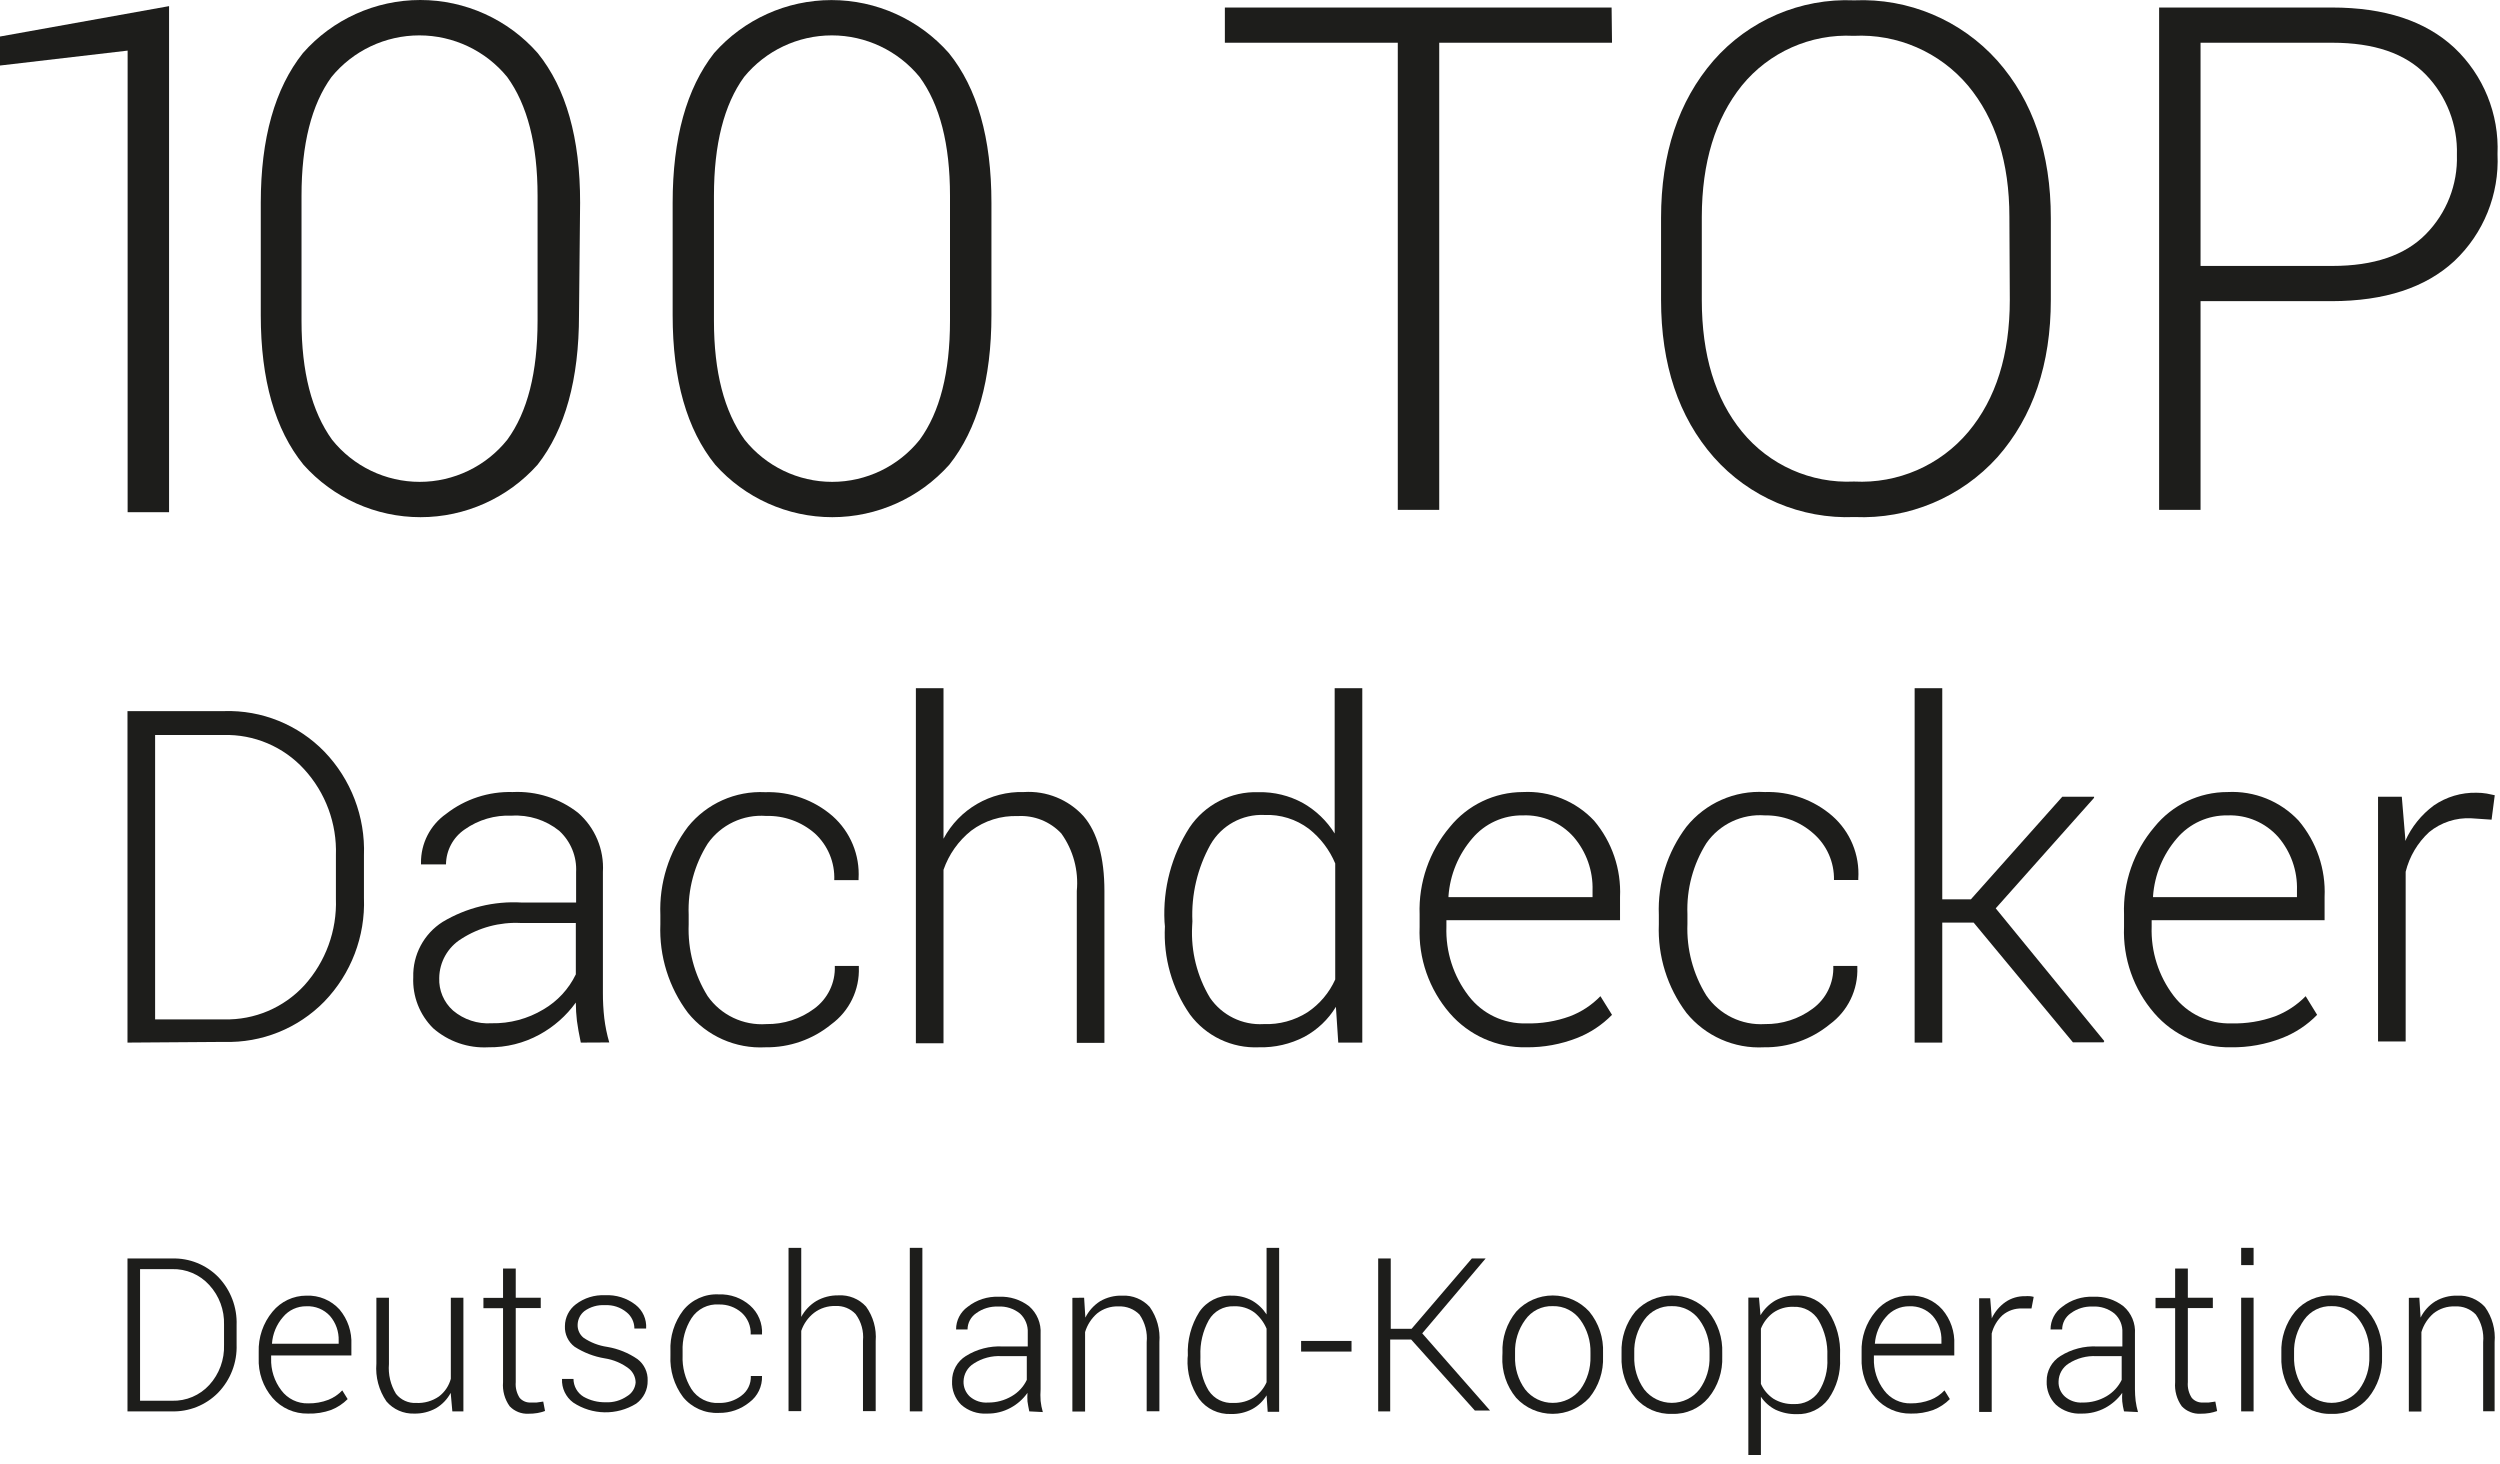 <?xml version="1.0" encoding="UTF-8" standalone="no"?> <svg xmlns="http://www.w3.org/2000/svg" xmlns:xlink="http://www.w3.org/1999/xlink" xmlns:serif="http://www.serif.com/" width="100%" height="100%" viewBox="0 0 181 106" version="1.1" xml:space="preserve" style="fill-rule:evenodd;clip-rule:evenodd;stroke-linejoin:round;stroke-miterlimit:2;"> <g transform="matrix(1,0,0,1,-187.22,-27.656)"> <path d="M196.45,103.14L196.45,79.14L203.45,79.14C206.169,79.056 208.802,80.12 210.7,82.07C212.636,84.079 213.672,86.792 213.57,89.58L213.57,92.66C213.676,95.449 212.639,98.163 210.7,100.17C208.799,102.113 206.167,103.173 203.45,103.09L196.45,103.14ZM198.45,80.87L198.45,101.46L203.45,101.46C205.646,101.514 207.762,100.616 209.25,99C210.8,97.284 211.622,95.031 211.54,92.72L211.54,89.58C211.62,87.283 210.793,85.044 209.24,83.35C207.747,81.715 205.613,80.808 203.4,80.87L198.45,80.87Z" style="fill:rgb(29,29,27);fill-rule:nonzero;"></path> <path d="M229.27,103.14C229.14,102.53 229.05,102.01 228.99,101.57C228.938,101.129 228.911,100.684 228.91,100.24C228.218,101.2 227.319,101.993 226.28,102.56C225.147,103.181 223.872,103.498 222.58,103.48C221.118,103.56 219.682,103.064 218.58,102.1C217.6,101.126 217.076,99.781 217.14,98.4C217.096,96.787 217.907,95.264 219.27,94.4C220.996,93.368 222.993,92.88 225,93L228.93,93L228.93,90.8C228.991,89.667 228.539,88.564 227.7,87.8C226.732,87.024 225.509,86.635 224.27,86.71C223.054,86.655 221.854,87.007 220.86,87.71C220.023,88.28 219.518,89.227 219.51,90.24L217.7,90.24L217.7,90.14C217.681,88.727 218.363,87.392 219.52,86.58C220.893,85.508 222.599,84.949 224.34,85C226.045,84.917 227.725,85.449 229.07,86.5C230.302,87.573 230.968,89.159 230.87,90.79L230.87,99.54C230.868,100.151 230.901,100.762 230.97,101.37C231.042,101.966 231.162,102.554 231.33,103.13L229.27,103.14ZM222.81,101.74C224.129,101.767 225.429,101.42 226.56,100.74C227.579,100.147 228.398,99.262 228.91,98.2L228.91,94.48L224.91,94.48C223.395,94.406 221.895,94.809 220.62,95.63C219.639,96.237 219.035,97.306 219.02,98.46C218.984,99.356 219.351,100.223 220.02,100.82C220.796,101.476 221.796,101.806 222.81,101.74Z" style="fill:rgb(29,29,27);fill-rule:nonzero;"></path> <path d="M242.71,101.8C243.95,101.819 245.163,101.429 246.16,100.69C247.147,99.974 247.711,98.808 247.66,97.59L249.4,97.59L249.4,97.69C249.464,99.313 248.713,100.864 247.4,101.82C246.062,102.915 244.379,103.504 242.65,103.48C240.488,103.599 238.395,102.672 237.03,100.99C235.645,99.148 234.938,96.883 235.03,94.58L235.03,93.89C234.939,91.597 235.646,89.341 237.03,87.51C238.385,85.832 240.466,84.902 242.62,85.01C244.406,84.952 246.15,85.57 247.5,86.74C248.789,87.884 249.483,89.56 249.38,91.28L249.38,91.38L247.62,91.38C247.674,90.103 247.161,88.865 246.22,88C245.246,87.147 243.984,86.693 242.69,86.73C241.028,86.604 239.417,87.365 238.46,88.73C237.491,90.268 237.009,92.064 237.08,93.88L237.08,94.58C237.008,96.408 237.485,98.216 238.45,99.77C239.413,101.148 241.034,101.92 242.71,101.8Z" style="fill:rgb(29,29,27);fill-rule:nonzero;"></path> <path d="M255.53,88.38C256.668,86.242 258.929,84.929 261.35,85C262.98,84.895 264.572,85.54 265.67,86.75C266.67,87.91 267.18,89.75 267.18,92.16L267.18,103.16L265.18,103.16L265.18,92.16C265.321,90.684 264.923,89.206 264.06,88C263.249,87.134 262.094,86.672 260.91,86.74C259.695,86.696 258.502,87.07 257.53,87.8C256.609,88.535 255.916,89.517 255.53,90.63L255.53,103.19L253.53,103.19L253.53,77.48L255.53,77.48L255.53,88.38Z" style="fill:rgb(29,29,27);fill-rule:nonzero;"></path> <path d="M271.53,94.39C271.407,91.984 272.04,89.599 273.34,87.57C274.451,85.912 276.345,84.942 278.34,85.01C279.464,84.985 280.575,85.258 281.56,85.8C282.494,86.332 283.281,87.088 283.85,88L283.85,77.48L285.85,77.48L285.85,103.14L284.11,103.14L283.94,100.55C283.387,101.463 282.599,102.212 281.66,102.72C280.645,103.247 279.513,103.509 278.37,103.48C276.413,103.568 274.535,102.675 273.37,101.1C272.076,99.237 271.439,96.995 271.56,94.73L271.53,94.39ZM273.53,94.73C273.438,96.54 273.888,98.336 274.82,99.89C275.689,101.165 277.169,101.892 278.71,101.8C279.833,101.844 280.943,101.544 281.89,100.94C282.765,100.352 283.457,99.531 283.89,98.57L283.89,90.17C283.478,89.184 282.82,88.32 281.98,87.66C281.055,86.964 279.916,86.61 278.76,86.66C277.164,86.586 275.655,87.414 274.86,88.8C273.916,90.496 273.462,92.421 273.55,94.36L273.53,94.73Z" style="fill:rgb(29,29,27);fill-rule:nonzero;"></path> <path d="M297.73,103.48C295.606,103.524 293.569,102.618 292.18,101.01C290.686,99.28 289.906,97.044 290,94.76L290,93.86C289.918,91.552 290.7,89.294 292.19,87.53C293.481,85.934 295.427,85.004 297.48,85C299.417,84.898 301.303,85.656 302.63,87.07C303.931,88.61 304.603,90.586 304.51,92.6L304.51,94.28L291.94,94.28L291.94,94.75C291.878,96.551 292.444,98.319 293.54,99.75C294.531,101.053 296.094,101.8 297.73,101.75C298.799,101.777 299.864,101.604 300.87,101.24C301.709,100.924 302.467,100.425 303.09,99.78L303.93,101.13C303.212,101.864 302.346,102.437 301.39,102.81C300.224,103.265 298.982,103.492 297.73,103.48ZM297.48,86.69C296.074,86.666 294.729,87.276 293.82,88.35C292.809,89.521 292.202,90.987 292.09,92.53L292.09,92.61L302.52,92.61L302.52,92.12C302.563,90.705 302.074,89.323 301.15,88.25C300.223,87.207 298.874,86.634 297.48,86.69Z" style="fill:rgb(29,29,27);fill-rule:nonzero;"></path> <path d="M315,101.8C316.24,101.819 317.453,101.429 318.45,100.69C319.437,99.974 320.001,98.808 319.95,97.59L321.69,97.59L321.69,97.69C321.754,99.313 321.003,100.864 319.69,101.82C318.353,102.917 316.669,103.505 314.94,103.48C312.778,103.597 310.686,102.67 309.32,100.99C307.935,99.148 307.228,96.883 307.32,94.58L307.32,93.89C307.229,91.597 307.936,89.341 309.32,87.51C310.693,85.803 312.814,84.866 315,85C316.786,84.942 318.53,85.56 319.88,86.73C321.177,87.868 321.872,89.548 321.76,91.27L321.76,91.37L320,91.37C320.028,90.082 319.482,88.846 318.51,88C317.547,87.138 316.293,86.67 315,86.69C313.338,86.564 311.727,87.325 310.77,88.69C309.801,90.228 309.319,92.024 309.39,93.84L309.39,94.54C309.318,96.368 309.795,98.176 310.76,99.73C311.709,101.116 313.323,101.904 315,101.8Z" style="fill:rgb(29,29,27);fill-rule:nonzero;"></path> <path d="M330.11,94.45L327.84,94.45L327.84,103.14L325.84,103.14L325.84,77.48L327.84,77.48L327.84,92.77L329.91,92.77L336.53,85.34L338.83,85.34L338.83,85.42L331.71,93.42L339.57,103.03L339.52,103.12L337.3,103.12L330.11,94.45Z" style="fill:rgb(29,29,27);fill-rule:nonzero;"></path> <path d="M348.74,103.48C346.616,103.524 344.579,102.618 343.19,101.01C341.693,99.281 340.909,97.045 341,94.76L341,93.86C340.917,91.55 341.703,89.291 343.2,87.53C344.491,85.928 346.442,84.996 348.5,85C350.433,84.9 352.316,85.658 353.64,87.07C354.941,88.61 355.613,90.586 355.52,92.6L355.52,94.28L343,94.28L343,94.75C342.939,96.55 343.501,98.316 344.59,99.75C345.581,101.053 347.144,101.8 348.78,101.75C349.853,101.777 350.921,101.604 351.93,101.24C352.766,100.919 353.524,100.421 354.15,99.78L354.98,101.13C354.264,101.866 353.398,102.439 352.44,102.81C351.262,103.27 350.005,103.498 348.74,103.48ZM348.5,86.69C347.091,86.666 345.743,87.276 344.83,88.35C343.819,89.521 343.212,90.987 343.1,92.53L343.1,92.61L353.52,92.61L353.52,92.12C353.566,90.706 353.081,89.324 352.16,88.25C351.234,87.211 349.891,86.638 348.5,86.69Z" style="fill:rgb(29,29,27);fill-rule:nonzero;"></path> <path d="M367.61,87L366.14,86.9C365.035,86.842 363.947,87.199 363.09,87.9C362.255,88.669 361.663,89.668 361.39,90.77L361.39,103.06L359.39,103.06L359.39,85.34L361.11,85.34L361.36,88.34L361.36,88.54C361.818,87.52 362.531,86.635 363.43,85.97C364.338,85.347 365.419,85.025 366.52,85.05C366.768,85.049 367.015,85.069 367.26,85.11L367.84,85.23L367.61,87Z" style="fill:rgb(29,29,27);fill-rule:nonzero;"></path> <path d="M199.46,64.74L196.46,64.74L196.46,31.32L187.22,32.4L187.22,30.3L199.46,28.1L199.46,64.74Z" style="fill:rgb(29,29,27);fill-rule:nonzero;"></path> <path d="M229.14,50.46C229.14,55.127 228.14,58.74 226.14,61.3C223.987,63.716 220.901,65.1 217.665,65.1C214.429,65.1 211.343,63.716 209.19,61.3C207.13,58.76 206.1,55.153 206.1,50.48L206.1,42.34C206.1,37.673 207.117,34.06 209.15,31.5C211.298,29.058 214.398,27.656 217.65,27.656C220.902,27.656 224.002,29.058 226.15,31.5C228.203,34.04 229.227,37.653 229.22,42.34L229.14,50.46ZM226.14,41.83C226.14,38.1 225.4,35.24 223.94,33.23C222.38,31.324 220.043,30.218 217.58,30.218C215.117,30.218 212.78,31.324 211.22,33.23C209.77,35.23 209.05,38.1 209.05,41.83L209.05,50.89C209.05,54.577 209.787,57.443 211.26,59.49C212.8,61.418 215.137,62.543 217.605,62.543C220.073,62.543 222.41,61.418 223.95,59.49C225.41,57.49 226.14,54.62 226.14,50.88L226.14,41.83Z" style="fill:rgb(29,29,27);fill-rule:nonzero;"></path> <path d="M259,50.46C259,55.127 257.983,58.74 255.95,61.3C253.797,63.716 250.711,65.1 247.475,65.1C244.239,65.1 241.153,63.716 239,61.3C236.947,58.76 235.92,55.153 235.92,50.48L235.92,42.34C235.92,37.673 236.92,34.06 238.92,31.5C241.07,29.061 244.169,27.661 247.42,27.661C250.671,27.661 253.77,29.061 255.92,31.5C257.973,34.04 259,37.653 259,42.34L259,50.46ZM256,41.83C256,38.1 255.27,35.24 253.8,33.23C252.242,31.325 249.906,30.218 247.445,30.218C244.984,30.218 242.648,31.325 241.09,33.23C239.64,35.23 238.91,38.1 238.91,41.83L238.91,50.89C238.91,54.577 239.65,57.443 241.13,59.49C242.668,61.418 245.004,62.543 247.47,62.543C249.936,62.543 252.272,61.418 253.81,59.49C255.27,57.49 256,54.62 256,50.88L256,41.83Z" style="fill:rgb(29,29,27);fill-rule:nonzero;"></path> <path d="M303.93,30.75L291.42,30.75L291.42,64.57L288.42,64.57L288.42,30.75L275.9,30.75L275.9,28.2L303.9,28.2L303.93,30.75Z" style="fill:rgb(29,29,27);fill-rule:nonzero;"></path> <path d="M335.7,49.36C335.7,54.027 334.413,57.823 331.84,60.75C329.212,63.667 325.412,65.261 321.49,65.09C317.613,65.252 313.862,63.656 311.29,60.75C308.75,57.85 307.48,54.053 307.48,49.36L307.48,43.44C307.48,38.773 308.743,34.977 311.27,32.05C313.825,29.123 317.578,27.514 321.46,27.68C325.395,27.508 329.205,29.114 331.83,32.05C334.41,34.963 335.7,38.76 335.7,43.44L335.7,49.36ZM332.7,43.36C332.7,39.42 331.7,36.25 329.7,33.85C327.655,31.425 324.588,30.092 321.42,30.25C318.306,30.094 315.298,31.433 313.33,33.85C311.403,36.25 310.437,39.42 310.43,43.36L310.43,49.36C310.43,53.36 311.4,56.543 313.34,58.91C315.317,61.329 318.33,62.67 321.45,62.52C324.62,62.687 327.69,61.352 329.73,58.92C331.73,56.527 332.73,53.34 332.73,49.36L332.7,43.36Z" style="fill:rgb(29,29,27);fill-rule:nonzero;"></path> <path d="M346.54,49.46L346.54,64.57L343.54,64.57L343.54,28.2L356.05,28.2C359.87,28.2 362.823,29.17 364.91,31.11C367.023,33.102 368.166,35.919 368.04,38.82C368.175,41.731 367.031,44.561 364.91,46.56C362.823,48.487 359.87,49.453 356.05,49.46L346.54,49.46ZM346.54,46.91L356.08,46.91C359.08,46.91 361.333,46.147 362.84,44.62C364.35,43.095 365.168,41.015 365.1,38.87C365.166,36.71 364.354,34.612 362.85,33.06C361.357,31.52 359.1,30.75 356.08,30.75L346.54,30.75L346.54,46.91Z" style="fill:rgb(29,29,27);fill-rule:nonzero;"></path> <path d="M196.45,129.84L196.45,118.77L199.67,118.77C200.929,118.73 202.149,119.22 203.03,120.12C203.923,121.053 204.399,122.31 204.35,123.6L204.35,125C204.397,126.302 203.909,127.567 203,128.5C202.115,129.393 200.897,129.879 199.64,129.84L196.45,129.84ZM197.36,119.54L197.36,129.07L199.67,129.07C200.697,129.101 201.688,128.68 202.38,127.92C203.097,127.129 203.478,126.087 203.44,125.02L203.44,123.57C203.474,122.507 203.09,121.472 202.37,120.69C201.682,119.931 200.694,119.511 199.67,119.54L197.36,119.54Z" style="fill:rgb(29,29,27);fill-rule:nonzero;"></path> <path d="M209.52,130C208.537,130.021 207.594,129.603 206.95,128.86C206.263,128.058 205.905,127.025 205.95,125.97L205.95,125.55C205.913,124.484 206.269,123.441 206.95,122.62C207.554,121.884 208.458,121.457 209.41,121.46C210.315,121.424 211.19,121.791 211.8,122.46C212.397,123.171 212.705,124.082 212.66,125.01L212.66,125.79L206.85,125.79L206.85,126C206.821,126.835 207.083,127.655 207.59,128.32C208.045,128.93 208.77,129.281 209.53,129.26C210.032,129.269 210.531,129.181 211,129C211.379,128.849 211.72,128.617 212,128.32L212.39,128.95C212.054,129.288 211.653,129.554 211.21,129.73C210.669,129.927 210.095,130.018 209.52,130ZM209.4,122.23C208.748,122.22 208.125,122.507 207.71,123.01C207.24,123.549 206.959,124.227 206.91,124.94L211.74,124.94L211.74,124.72C211.762,124.066 211.537,123.426 211.11,122.93C210.673,122.454 210.045,122.197 209.4,122.23Z" style="fill:rgb(29,29,27);fill-rule:nonzero;"></path> <path d="M219.85,128.5C219.605,128.96 219.238,129.344 218.79,129.61C218.304,129.879 217.755,130.014 217.2,130C216.435,130.024 215.699,129.701 215.2,129.12C214.649,128.318 214.391,127.35 214.47,126.38L214.47,121.61L215.38,121.61L215.38,126.41C215.316,127.166 215.495,127.923 215.89,128.57C216.241,129.013 216.786,129.259 217.35,129.23C217.937,129.259 218.517,129.094 219,128.76C219.421,128.441 219.723,127.99 219.86,127.48L219.86,121.61L220.77,121.61L220.77,129.84L219.97,129.84L219.85,128.5Z" style="fill:rgb(29,29,27);fill-rule:nonzero;"></path> <path d="M224.56,119.5L224.56,121.61L226.37,121.61L226.37,122.36L224.56,122.36L224.56,127.72C224.525,128.125 224.627,128.53 224.85,128.87C225.048,129.09 225.334,129.211 225.63,129.2L226.06,129.2L226.55,129.13L226.68,129.81C226.502,129.878 226.318,129.928 226.13,129.96C225.915,129.996 225.698,130.013 225.48,130.01C224.97,130.037 224.473,129.84 224.12,129.47C223.759,128.965 223.589,128.348 223.64,127.73L223.64,122.37L222.22,122.37L222.22,121.62L223.64,121.62L223.64,119.5L224.56,119.5Z" style="fill:rgb(29,29,27);fill-rule:nonzero;"></path> <path d="M233.24,127.75C233.235,127.363 233.059,126.997 232.76,126.75C232.246,126.356 231.641,126.098 231,126C230.224,125.872 229.482,125.586 228.82,125.16C228.356,124.809 228.094,124.251 228.12,123.67C228.123,123.044 228.42,122.455 228.92,122.08C229.522,121.625 230.266,121.394 231.02,121.43C231.815,121.387 232.6,121.632 233.23,122.12C233.757,122.529 234.046,123.175 234,123.84L233.15,123.84C233.149,123.381 232.939,122.946 232.58,122.66C232.145,122.302 231.592,122.12 231.03,122.15C230.495,122.115 229.965,122.267 229.53,122.58C229.225,122.823 229.045,123.19 229.04,123.58C229.031,123.94 229.19,124.284 229.47,124.51C229.983,124.857 230.567,125.082 231.18,125.17C231.97,125.302 232.721,125.606 233.38,126.06C233.861,126.427 234.133,127.006 234.11,127.61C234.126,128.269 233.815,128.895 233.28,129.28C231.878,130.146 230.091,130.115 228.72,129.2C228.181,128.802 227.876,128.159 227.91,127.49L228.74,127.49C228.743,128.017 229.02,128.506 229.47,128.78C229.955,129.052 230.504,129.19 231.06,129.18C231.614,129.21 232.163,129.055 232.62,128.74C232.976,128.532 233.208,128.161 233.24,127.75Z" style="fill:rgb(29,29,27);fill-rule:nonzero;"></path> <path d="M239.29,129.23C239.867,129.242 240.431,129.059 240.89,128.71C241.345,128.379 241.604,127.842 241.58,127.28L242.39,127.28C242.418,128.029 242.073,128.745 241.47,129.19C240.849,129.694 240.07,129.963 239.27,129.95C238.27,130.003 237.303,129.576 236.67,128.8C236.027,127.936 235.705,126.875 235.76,125.8L235.76,125.48C235.712,124.42 236.038,123.375 236.68,122.53C237.304,121.747 238.271,121.314 239.27,121.37C240.094,121.339 240.9,121.626 241.52,122.17C242.119,122.697 242.441,123.474 242.39,124.27L241.57,124.27C241.598,123.671 241.355,123.091 240.91,122.69C240.459,122.297 239.878,122.087 239.28,122.1C238.482,122.042 237.713,122.427 237.28,123.1C236.83,123.81 236.607,124.64 236.64,125.48L236.64,125.8C236.605,126.648 236.824,127.488 237.27,128.21C237.706,128.892 238.482,129.284 239.29,129.23Z" style="fill:rgb(29,29,27);fill-rule:nonzero;"></path> <path d="M245.23,123C245.484,122.526 245.86,122.129 246.32,121.85C246.806,121.571 247.359,121.429 247.92,121.44C248.674,121.394 249.411,121.692 249.92,122.25C250.442,122.974 250.69,123.86 250.62,124.75L250.62,129.82L249.7,129.82L249.7,124.72C249.766,124.037 249.577,123.353 249.17,122.8C248.797,122.4 248.266,122.184 247.72,122.21C247.155,122.191 246.6,122.368 246.15,122.71C245.724,123.046 245.405,123.497 245.23,124.01L245.23,129.82L244.31,129.82L244.31,118L245.23,118L245.23,123Z" style="fill:rgb(29,29,27);fill-rule:nonzero;"></path> <rect x="253.09" y="118" width="0.91" height="11.84" style="fill:rgb(29,29,27);fill-rule:nonzero;"></rect> <path d="M261.74,129.84C261.68,129.56 261.64,129.32 261.61,129.12C261.595,128.914 261.595,128.706 261.61,128.5C261.292,128.949 260.875,129.319 260.39,129.58C259.866,129.866 259.277,130.011 258.68,130C257.997,130.042 257.324,129.812 256.81,129.36C256.358,128.91 256.117,128.288 256.15,127.65C256.141,126.911 256.521,126.219 257.15,125.83C257.945,125.333 258.874,125.092 259.81,125.14L261.63,125.14L261.63,124.14C261.657,123.62 261.451,123.114 261.07,122.76C260.623,122.397 260.055,122.215 259.48,122.25C258.914,122.228 258.358,122.397 257.9,122.73C257.508,122.995 257.272,123.437 257.27,123.91L256.44,123.91C256.437,123.26 256.75,122.647 257.28,122.27C257.921,121.764 258.724,121.505 259.54,121.54C260.329,121.502 261.105,121.747 261.73,122.23C262.302,122.731 262.609,123.471 262.56,124.23L262.56,128.23C262.54,128.513 262.54,128.797 262.56,129.08C262.589,129.354 262.643,129.625 262.72,129.89L261.74,129.84ZM258.74,129.2C259.348,129.208 259.947,129.049 260.47,128.74C260.945,128.467 261.326,128.055 261.56,127.56L261.56,125.84L259.73,125.84C259.024,125.801 258.324,125.986 257.73,126.37C257.272,126.648 256.988,127.144 256.98,127.68C256.969,128.092 257.137,128.49 257.44,128.77C257.802,129.081 258.274,129.236 258.75,129.2L258.74,129.2Z" style="fill:rgb(29,29,27);fill-rule:nonzero;"></path> <path d="M265.71,121.61L265.8,123.05C266.041,122.569 266.407,122.161 266.86,121.87C267.344,121.586 267.899,121.444 268.46,121.46C269.215,121.42 269.95,121.722 270.46,122.28C270.985,123.022 271.232,123.924 271.16,124.83L271.16,129.83L270.24,129.83L270.24,124.83C270.309,124.123 270.125,123.414 269.72,122.83C269.323,122.429 268.774,122.215 268.21,122.24C267.646,122.215 267.091,122.397 266.65,122.75C266.238,123.108 265.936,123.577 265.78,124.1L265.78,129.85L264.86,129.85L264.86,121.62L265.71,121.61Z" style="fill:rgb(29,29,27);fill-rule:nonzero;"></path> <path d="M273.22,125.8C273.166,124.687 273.456,123.583 274.05,122.64C274.57,121.872 275.453,121.425 276.38,121.46C276.899,121.449 277.413,121.573 277.87,121.82C278.295,122.065 278.655,122.408 278.92,122.82L278.92,118L279.83,118L279.83,129.87L279,129.87L278.92,128.68C278.667,129.102 278.304,129.448 277.87,129.68C277.398,129.925 276.871,130.046 276.34,130.03C275.436,130.069 274.569,129.656 274.03,128.93C273.439,128.068 273.147,127.034 273.2,125.99L273.22,125.8ZM274.13,125.96C274.088,126.795 274.297,127.624 274.73,128.34C275.126,128.937 275.815,129.278 276.53,129.23C277.049,129.246 277.561,129.107 278,128.83C278.405,128.558 278.724,128.177 278.92,127.73L278.92,123.85C278.728,123.393 278.425,122.991 278.04,122.68C277.609,122.364 277.083,122.206 276.55,122.23C275.809,122.201 275.11,122.587 274.74,123.23C274.304,124.018 274.093,124.91 274.13,125.81L274.13,125.96Z" style="fill:rgb(29,29,27);fill-rule:nonzero;"></path> <rect x="281.42" y="124.74" width="3.65" height="0.77" style="fill:rgb(29,29,27);fill-rule:nonzero;"></rect> <path d="M289.39,124.64L287.87,124.64L287.87,129.84L287,129.84L287,118.77L287.91,118.77L287.91,123.86L289.42,123.86L293.78,118.77L294.78,118.77L290.19,124.19L295.1,129.78L294,129.78L289.39,124.64Z" style="fill:rgb(29,29,27);fill-rule:nonzero;"></path> <path d="M296,125.61C295.951,124.521 296.307,123.452 297,122.61C297.678,121.87 298.636,121.448 299.64,121.448C300.644,121.448 301.602,121.87 302.28,122.61C302.973,123.452 303.329,124.521 303.28,125.61L303.28,125.86C303.327,126.949 302.971,128.017 302.28,128.86C301.599,129.598 300.639,130.018 299.635,130.018C298.631,130.018 297.671,129.598 296.99,128.86C296.295,128.02 295.938,126.949 295.99,125.86L296,125.61ZM296.91,125.85C296.877,126.709 297.134,127.555 297.64,128.25C298.121,128.865 298.86,129.224 299.64,129.224C300.42,129.224 301.159,128.865 301.64,128.25C302.142,127.553 302.398,126.709 302.37,125.85L302.37,125.6C302.394,124.748 302.137,123.912 301.64,123.22C301.183,122.574 300.431,122.198 299.64,122.22C298.847,122.191 298.092,122.568 297.64,123.22C297.139,123.91 296.882,124.748 296.91,125.6L296.91,125.85Z" style="fill:rgb(29,29,27);fill-rule:nonzero;"></path> <path d="M304.62,125.61C304.576,124.522 304.932,123.454 305.62,122.61C306.301,121.872 307.261,121.452 308.265,121.452C309.269,121.452 310.229,121.872 310.91,122.61C311.598,123.454 311.954,124.522 311.91,125.61L311.91,125.86C311.956,126.949 311.6,128.017 310.91,128.86C310.26,129.631 309.288,130.06 308.28,130.02C307.263,130.062 306.281,129.634 305.62,128.86C304.93,128.017 304.574,126.949 304.62,125.86L304.62,125.61ZM305.54,125.85C305.509,126.707 305.762,127.551 306.26,128.25C306.741,128.865 307.48,129.224 308.26,129.224C309.04,129.224 309.779,128.865 310.26,128.25C310.766,127.555 311.023,126.709 310.99,125.85L310.99,125.6C311.018,124.748 310.761,123.91 310.26,123.22C309.803,122.574 309.051,122.198 308.26,122.22C307.468,122.193 306.714,122.57 306.26,123.22C305.766,123.913 305.513,124.749 305.54,125.6L305.54,125.85Z" style="fill:rgb(29,29,27);fill-rule:nonzero;"></path> <path d="M320.44,126C320.495,127.046 320.199,128.081 319.6,128.94C319.061,129.666 318.194,130.079 317.29,130.04C316.766,130.05 316.246,129.94 315.77,129.72C315.342,129.502 314.977,129.179 314.71,128.78L314.71,133L313.8,133L313.8,121.6L314.57,121.6L314.68,122.88C314.938,122.443 315.303,122.078 315.74,121.82C316.212,121.563 316.743,121.436 317.28,121.45C318.204,121.416 319.083,121.863 319.6,122.63C320.203,123.57 320.497,124.675 320.44,125.79L320.44,126ZM319.52,125.82C319.556,124.929 319.341,124.045 318.9,123.27C318.526,122.621 317.818,122.234 317.07,122.27C316.538,122.247 316.014,122.402 315.58,122.71C315.192,123.004 314.891,123.398 314.71,123.85L314.71,127.85C314.904,128.284 315.216,128.654 315.61,128.92C316.054,129.193 316.569,129.328 317.09,129.31C317.808,129.347 318.496,129.005 318.9,128.41C319.347,127.696 319.564,126.861 319.52,126.02L319.52,125.82Z" style="fill:rgb(29,29,27);fill-rule:nonzero;"></path> <path d="M325.57,130C324.587,130.019 323.645,129.601 323,128.86C322.313,128.058 321.955,127.025 322,125.97L322,125.55C321.958,124.483 322.315,123.438 323,122.62C323.601,121.88 324.507,121.453 325.46,121.46C326.363,121.418 327.238,121.785 327.84,122.46C328.444,123.168 328.756,124.08 328.71,125.01L328.71,125.79L322.89,125.79L322.89,126C322.861,126.835 323.123,127.655 323.63,128.32C324.085,128.93 324.81,129.281 325.57,129.26C326.059,129.264 326.544,129.176 327,129C327.38,128.851 327.722,128.619 328,128.32L328.39,128.95C328.054,129.288 327.653,129.554 327.21,129.73C326.685,129.921 326.129,130.013 325.57,130ZM325.46,122.23C324.805,122.22 324.18,122.507 323.76,123.01C323.29,123.549 323.009,124.227 322.96,124.94L327.78,124.94L327.78,124.72C327.802,124.066 327.577,123.426 327.15,122.93C326.718,122.458 326.099,122.202 325.46,122.23Z" style="fill:rgb(29,29,27);fill-rule:nonzero;"></path> <path d="M334.3,122.39L333.62,122.39C333.107,122.37 332.605,122.542 332.21,122.87C331.822,123.226 331.547,123.689 331.42,124.2L331.42,129.88L330.51,129.88L330.51,121.65L331.31,121.65L331.42,123.02L331.42,123.11C331.643,122.632 331.988,122.222 332.42,121.92C332.841,121.634 333.341,121.487 333.85,121.5C333.963,121.49 334.077,121.49 334.19,121.5C334.281,121.508 334.372,121.525 334.46,121.55L334.3,122.39Z" style="fill:rgb(29,29,27);fill-rule:nonzero;"></path> <path d="M341,129.84C340.939,129.603 340.896,129.363 340.87,129.12C340.855,128.914 340.855,128.706 340.87,128.5C340.55,128.947 340.133,129.316 339.65,129.58C339.125,129.864 338.536,130.008 337.94,130C337.257,130.044 336.583,129.814 336.07,129.36C335.615,128.911 335.371,128.289 335.4,127.65C335.389,126.91 335.77,126.217 336.4,125.83C337.195,125.332 338.124,125.091 339.06,125.14L340.88,125.14L340.88,124.14C340.908,123.618 340.699,123.11 340.31,122.76C339.863,122.397 339.295,122.215 338.72,122.25C338.158,122.228 337.604,122.397 337.15,122.73C336.758,122.995 336.522,123.437 336.52,123.91L335.68,123.91C335.677,123.26 335.99,122.647 336.52,122.27C337.158,121.765 337.957,121.506 338.77,121.54C339.559,121.5 340.336,121.745 340.96,122.23C341.536,122.728 341.844,123.47 341.79,124.23L341.79,128.23C341.791,128.514 341.808,128.798 341.84,129.08C341.877,129.354 341.934,129.624 342.01,129.89L341,129.84ZM338,129.2C338.611,129.21 339.213,129.051 339.74,128.74C340.211,128.462 340.59,128.051 340.83,127.56L340.83,125.84L339,125.84C338.294,125.804 337.595,125.989 337,126.37C336.547,126.652 336.268,127.146 336.26,127.68C336.243,128.093 336.412,128.493 336.72,128.77C337.074,129.076 337.534,129.23 338,129.2Z" style="fill:rgb(29,29,27);fill-rule:nonzero;"></path> <path d="M345.62,119.5L345.62,121.61L347.43,121.61L347.43,122.36L345.62,122.36L345.62,127.72C345.585,128.125 345.687,128.53 345.91,128.87C346.108,129.09 346.394,129.211 346.69,129.2L347.12,129.2L347.61,129.13L347.74,129.81C347.562,129.878 347.378,129.928 347.19,129.96C346.972,129.997 346.751,130.013 346.53,130.01C346.023,130.036 345.529,129.838 345.18,129.47C344.819,128.965 344.649,128.348 344.7,127.73L344.7,122.37L343.28,122.37L343.28,121.62L344.7,121.62L344.7,119.5L345.62,119.5Z" style="fill:rgb(29,29,27);fill-rule:nonzero;"></path> <path d="M350.38,119.25L349.48,119.25L349.48,118L350.38,118L350.38,119.25ZM350.38,129.84L349.48,129.84L349.48,121.61L350.38,121.61L350.38,129.84Z" style="fill:rgb(29,29,27);fill-rule:nonzero;"></path> <path d="M352.39,125.61C352.346,124.522 352.702,123.454 353.39,122.61C354.046,121.841 355.02,121.413 356.03,121.45C357.043,121.414 358.019,121.842 358.68,122.61C359.368,123.454 359.724,124.522 359.68,125.61L359.68,125.86C359.727,126.949 359.371,128.017 358.68,128.86C358.03,129.631 357.058,130.06 356.05,130.02C355.032,130.065 354.049,129.636 353.39,128.86C352.7,128.017 352.344,126.949 352.39,125.86L352.39,125.61ZM353.31,125.85C353.279,126.707 353.532,127.551 354.03,128.25C354.511,128.865 355.25,129.224 356.03,129.224C356.81,129.224 357.549,128.865 358.03,128.25C358.536,127.555 358.793,126.709 358.76,125.85L358.76,125.6C358.788,124.748 358.531,123.91 358.03,123.22C357.573,122.574 356.821,122.198 356.03,122.22C355.238,122.193 354.484,122.57 354.03,123.22C353.536,123.913 353.283,124.749 353.31,125.6L353.31,125.85Z" style="fill:rgb(29,29,27);fill-rule:nonzero;"></path> <path d="M362.38,121.61L362.47,123.05C362.71,122.565 363.081,122.157 363.54,121.87C364.022,121.588 364.572,121.446 365.13,121.46C365.885,121.42 366.62,121.722 367.13,122.28C367.659,123.02 367.907,123.924 367.83,124.83L367.83,129.83L367,129.83L367,124.83C367.066,124.122 366.878,123.413 366.47,122.83C366.08,122.424 365.532,122.208 364.97,122.24C364.402,122.215 363.844,122.396 363.4,122.75C362.988,123.108 362.686,123.577 362.53,124.1L362.53,129.85L361.62,129.85L361.62,121.62L362.38,121.61Z" style="fill:rgb(29,29,27);fill-rule:nonzero;"></path> </g> </svg> 